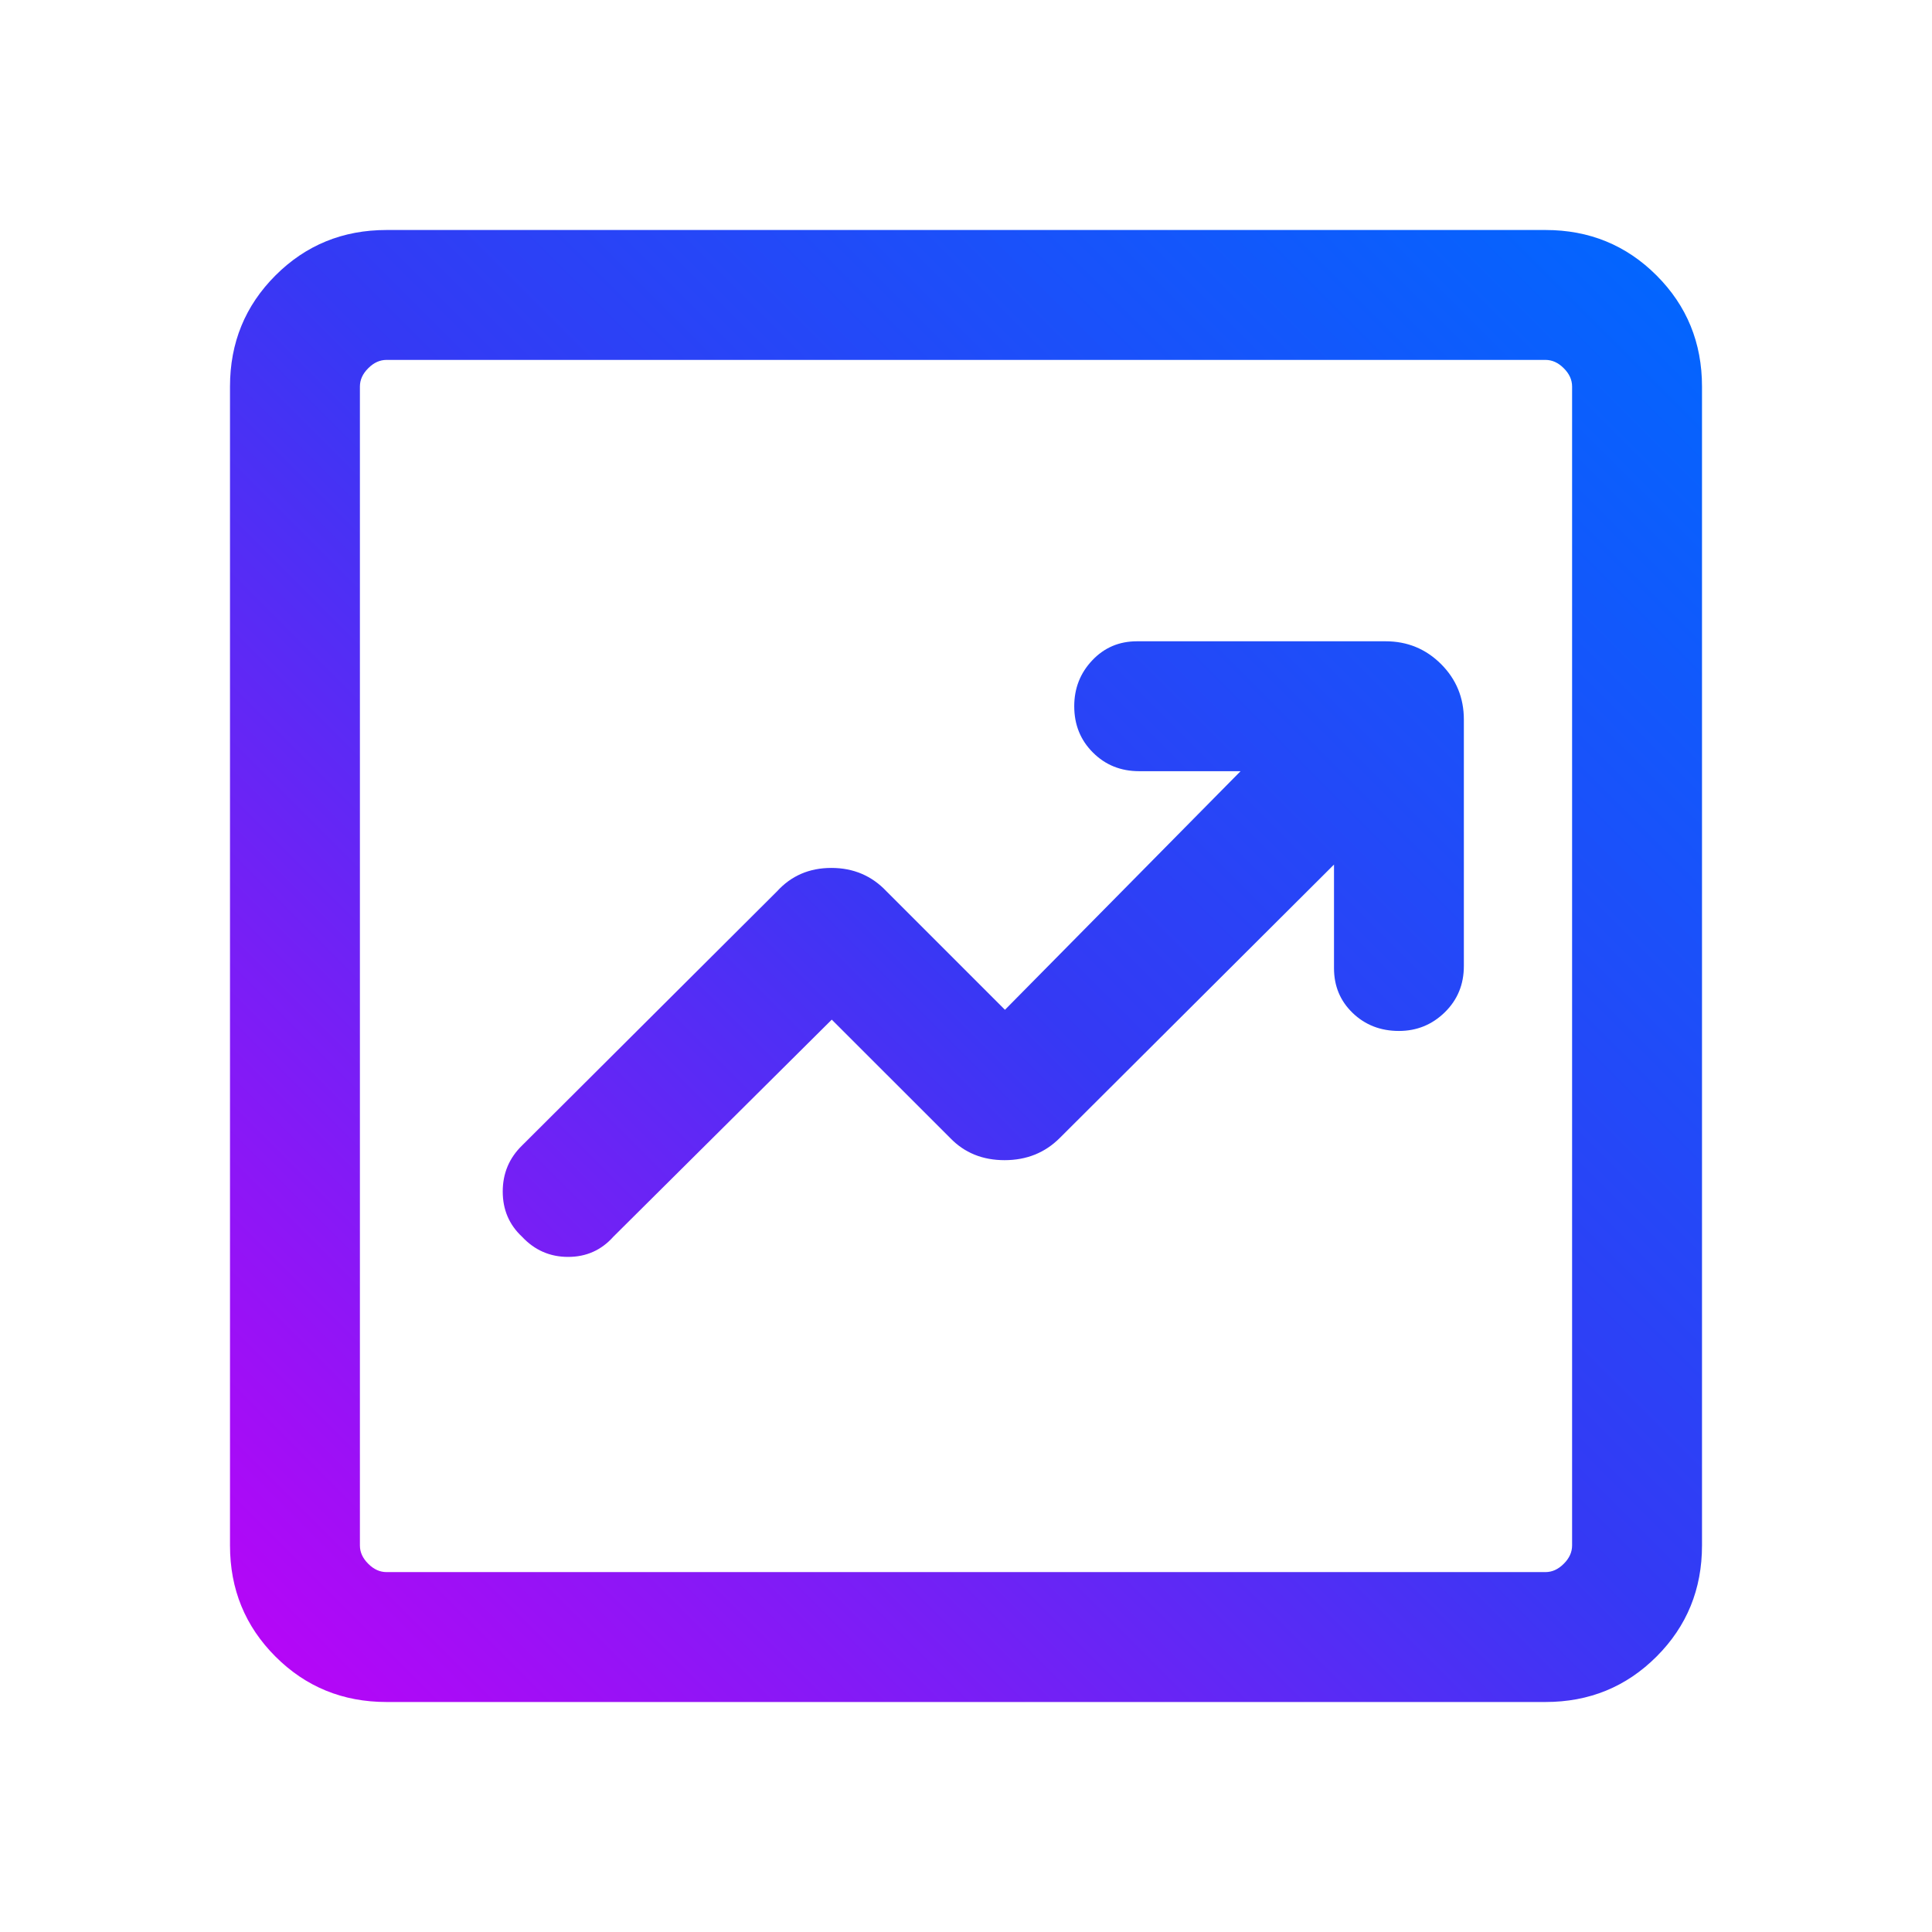 <svg width="42" height="42" viewBox="0 0 42 42" fill="none" xmlns="http://www.w3.org/2000/svg">
<path d="M18.082 22.166L20.656 24.739C20.965 25.06 21.359 25.221 21.838 25.221C22.317 25.221 22.717 25.06 23.038 24.739L29 18.795V21.047C29 21.436 29.135 21.76 29.406 22.021C29.676 22.281 30.011 22.412 30.412 22.412C30.8 22.412 31.133 22.276 31.409 22.006C31.685 21.736 31.823 21.401 31.823 21V15.642C31.823 15.17 31.658 14.768 31.328 14.437C30.997 14.107 30.595 13.941 30.122 13.941H24.718C24.329 13.941 24.005 14.079 23.744 14.356C23.483 14.632 23.353 14.964 23.353 15.353C23.353 15.754 23.488 16.089 23.759 16.359C24.029 16.63 24.364 16.765 24.765 16.765H26.969L21.847 21.952L19.273 19.378C18.953 19.038 18.552 18.868 18.073 18.868C17.594 18.868 17.2 19.038 16.891 19.378L11.349 24.902C11.069 25.175 10.929 25.509 10.929 25.903C10.929 26.298 11.069 26.625 11.349 26.886C11.622 27.178 11.956 27.324 12.35 27.324C12.745 27.324 13.072 27.178 13.333 26.886L18.082 22.166ZM8.403 37C7.452 37 6.647 36.671 5.988 36.012C5.329 35.353 5 34.548 5 33.597V8.403C5 7.452 5.329 6.647 5.988 5.988C6.647 5.329 7.452 5 8.403 5H33.597C34.548 5 35.353 5.329 36.012 5.988C36.671 6.647 37 7.452 37 8.403V33.597C37 34.548 36.671 35.353 36.012 36.012C35.353 36.671 34.548 37 33.597 37H8.403ZM8.403 34.176H33.597C33.742 34.176 33.875 34.116 33.995 33.995C34.116 33.875 34.176 33.742 34.176 33.597V8.403C34.176 8.258 34.116 8.125 33.995 8.005C33.875 7.884 33.742 7.824 33.597 7.824H8.403C8.258 7.824 8.125 7.884 8.005 8.005C7.884 8.125 7.824 8.258 7.824 8.403V33.597C7.824 33.742 7.884 33.875 8.005 33.995C8.125 34.116 8.258 34.176 8.403 34.176Z" fill="url(#paint0_linear_8420_29441)"/>
<defs>
<linearGradient id="paint0_linear_8420_29441" x1="5" y1="37" x2="37" y2="5" gradientUnits="userSpaceOnUse">
<stop stop-color="#BD03F7"/>
<stop offset="0.512" stop-color="#3539F4"/>
<stop offset="1" stop-color="#0068FF"/>
</linearGradient>
</defs>
</svg>
